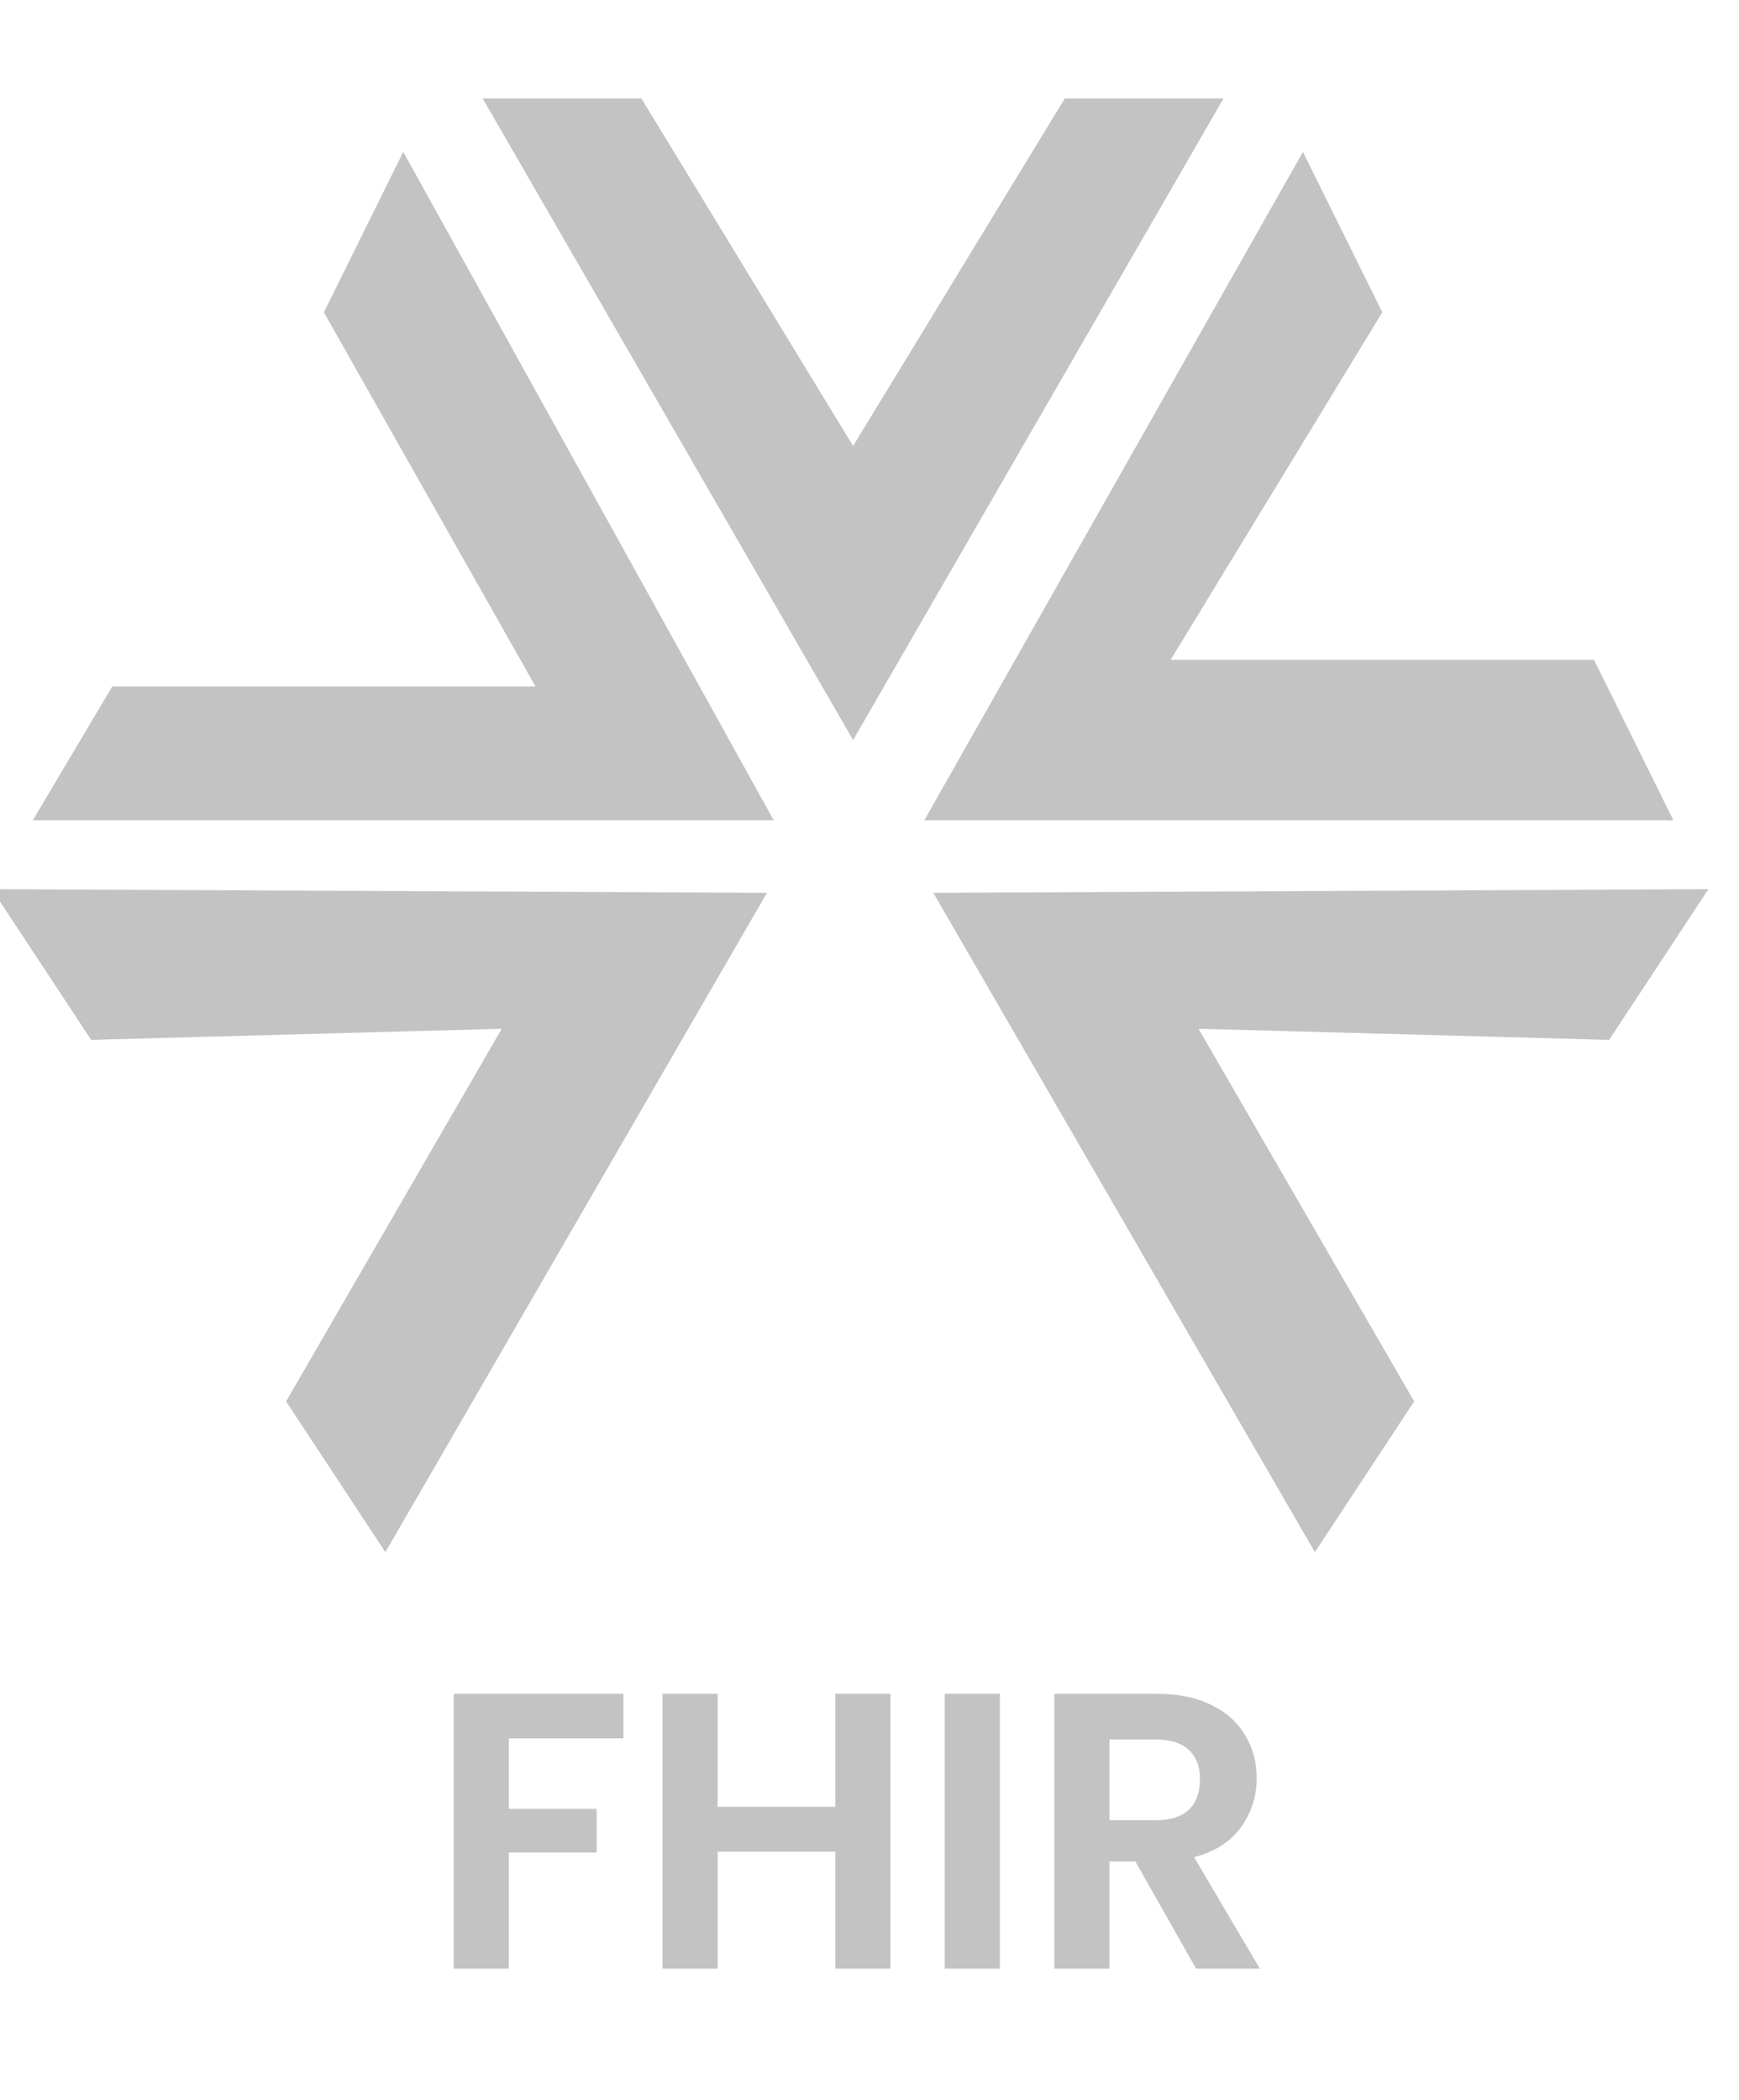 <svg xmlns="http://www.w3.org/2000/svg" width="53" height="64" viewBox="0 0 53 64" fill="none"><g clip-path="url(#clip0_4867_576)"><path d="M42.129 9.519L39.71 4.63L28.171 25H51L48.581 20.111H35.677L42.129 9.519Z" fill="#C3C3C3"></path><path d="M1 25H23.581L12.29 4.63L9.871 9.519L16.323 20.926H3.419L1 25Z" fill="#C3C3C3"></path><path d="M19.548 3H14.71L26 22.556L37.29 3H32.452L26 13.593L19.548 3Z" fill="#C3C3C3"></path><path d="M49.042 31.693L52.069 27.099L28.445 27.212L40.074 47.306L43.1 42.712L36.528 31.354L49.042 31.693Z" fill="#C3C3C3"></path><path d="M2.778 31.693L-0.249 27.099L23.374 27.212L11.746 47.306L8.719 42.712L15.292 31.354L2.778 31.693Z" fill="#C3C3C3"></path><path d="M19 51.624V52.98H15.508V55.128H18.184V56.46H15.508V60H13.828V51.624H19ZM27.139 51.624V60H25.459V56.436H21.871V60H20.191V51.624H21.871V55.068H25.459V51.624H27.139ZM30.473 51.624V60H28.793V51.624H30.473ZM36.453 60L34.605 56.736H33.813V60H32.133V51.624H35.277C35.925 51.624 36.477 51.74 36.933 51.972C37.389 52.196 37.729 52.504 37.953 52.896C38.185 53.28 38.301 53.712 38.301 54.192C38.301 54.744 38.141 55.244 37.821 55.692C37.501 56.132 37.025 56.436 36.393 56.604L38.397 60H36.453ZM33.813 55.476H35.217C35.673 55.476 36.013 55.368 36.237 55.152C36.461 54.928 36.573 54.62 36.573 54.228C36.573 53.844 36.461 53.548 36.237 53.34C36.013 53.124 35.673 53.016 35.217 53.016H33.813V55.476Z" fill="#C3C3C3"></path></g><defs><clipPath id="clip0_4867_576"><rect width="53" height="64" fill="white"></rect></clipPath></defs></svg>
